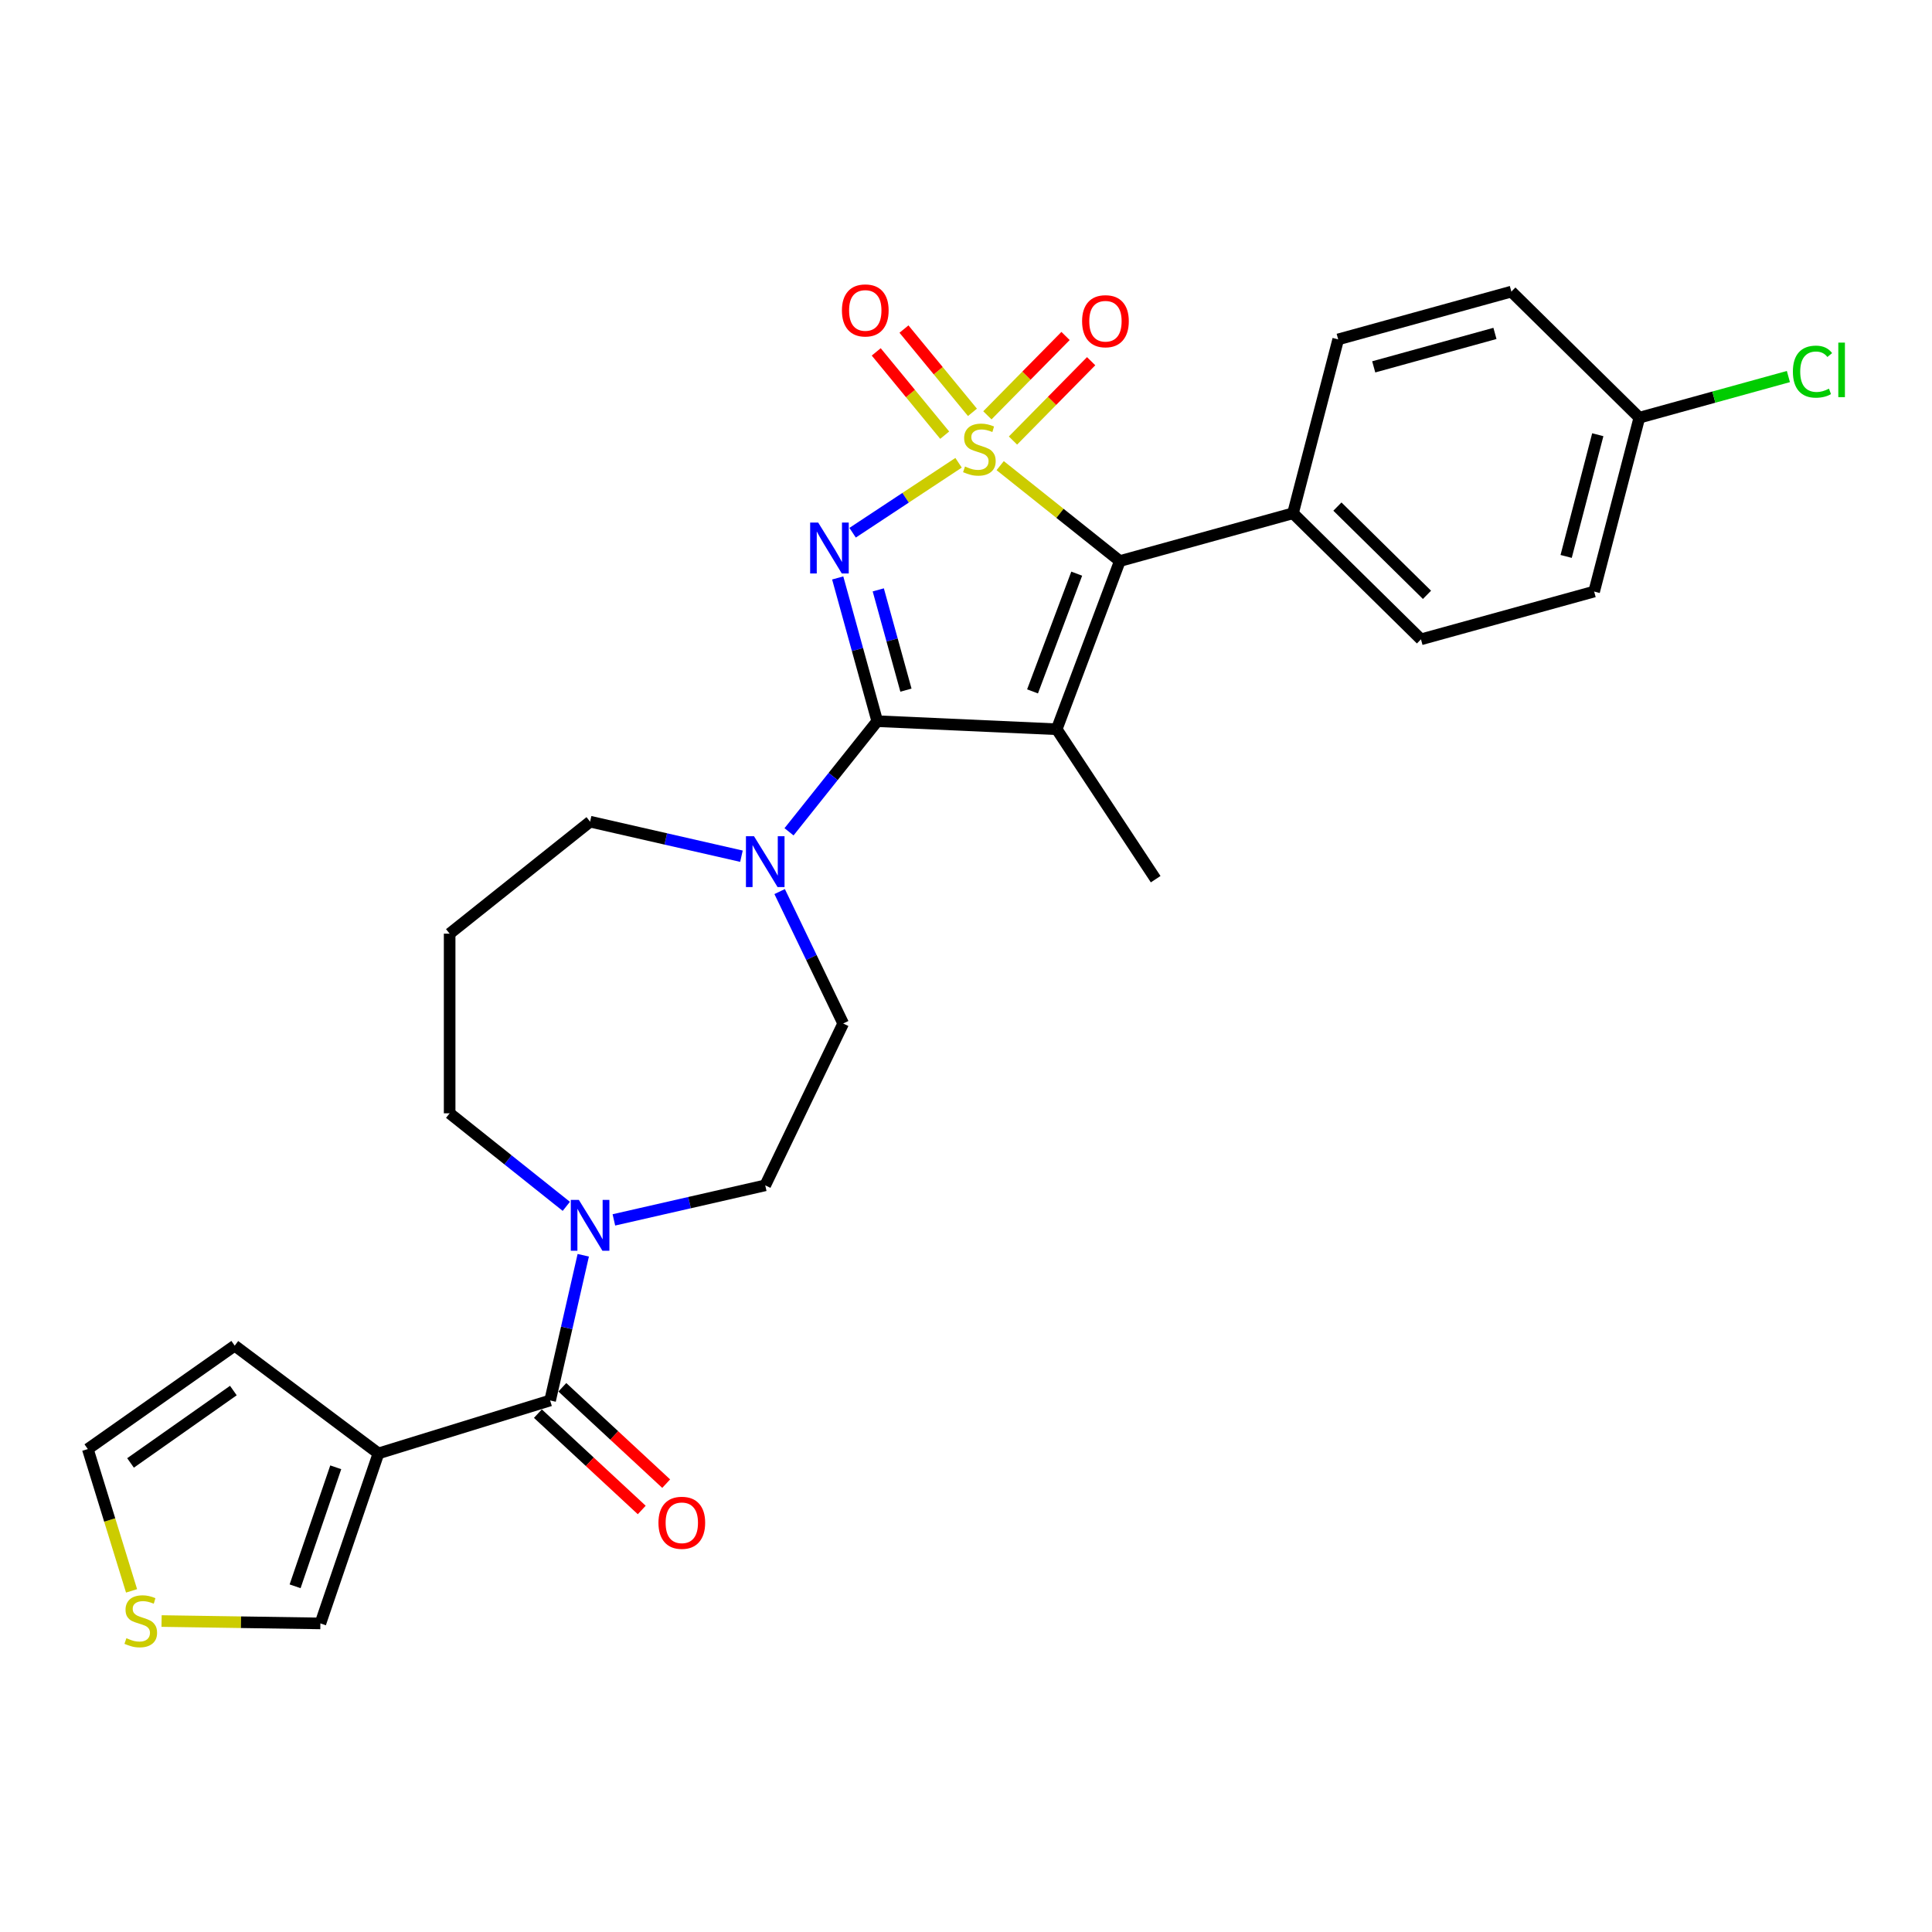 <?xml version='1.0' encoding='iso-8859-1'?>
<svg version='1.1' baseProfile='full'
              xmlns='http://www.w3.org/2000/svg'
                      xmlns:rdkit='http://www.rdkit.org/xml'
                      xmlns:xlink='http://www.w3.org/1999/xlink'
                  xml:space='preserve'
width='1000px' height='1000px' viewBox='0 0 1000 1000'>
<!-- END OF HEADER -->
<rect style='opacity:1.0;fill:#FFFFFF;stroke:none' width='1000' height='1000' x='0' y='0'> </rect>
<path class='bond-0' d='M 496.155,239.535 L 468.732,257.637' style='fill:none;fill-rule:evenodd;stroke:#CCCC00;stroke-width:6px;stroke-linecap:butt;stroke-linejoin:miter;stroke-opacity:1' />
<path class='bond-0' d='M 468.732,257.637 L 441.309,275.739' style='fill:none;fill-rule:evenodd;stroke:#0000FF;stroke-width:6px;stroke-linecap:butt;stroke-linejoin:miter;stroke-opacity:1' />
<path class='bond-3' d='M 517.69,241.015 L 548.655,265.708' style='fill:none;fill-rule:evenodd;stroke:#CCCC00;stroke-width:6px;stroke-linecap:butt;stroke-linejoin:miter;stroke-opacity:1' />
<path class='bond-3' d='M 548.655,265.708 L 579.62,290.402' style='fill:none;fill-rule:evenodd;stroke:#000000;stroke-width:6px;stroke-linecap:butt;stroke-linejoin:miter;stroke-opacity:1' />
<path class='bond-8' d='M 503.337,213.427 L 485.617,191.876' style='fill:none;fill-rule:evenodd;stroke:#CCCC00;stroke-width:6px;stroke-linecap:butt;stroke-linejoin:miter;stroke-opacity:1' />
<path class='bond-8' d='M 485.617,191.876 L 467.897,170.325' style='fill:none;fill-rule:evenodd;stroke:#FF0000;stroke-width:6px;stroke-linecap:butt;stroke-linejoin:miter;stroke-opacity:1' />
<path class='bond-8' d='M 488.973,225.238 L 471.253,203.687' style='fill:none;fill-rule:evenodd;stroke:#CCCC00;stroke-width:6px;stroke-linecap:butt;stroke-linejoin:miter;stroke-opacity:1' />
<path class='bond-8' d='M 471.253,203.687 L 453.533,182.137' style='fill:none;fill-rule:evenodd;stroke:#FF0000;stroke-width:6px;stroke-linecap:butt;stroke-linejoin:miter;stroke-opacity:1' />
<path class='bond-9' d='M 524.314,228.024 L 544.544,207.489' style='fill:none;fill-rule:evenodd;stroke:#CCCC00;stroke-width:6px;stroke-linecap:butt;stroke-linejoin:miter;stroke-opacity:1' />
<path class='bond-9' d='M 544.544,207.489 L 564.773,186.955' style='fill:none;fill-rule:evenodd;stroke:#FF0000;stroke-width:6px;stroke-linecap:butt;stroke-linejoin:miter;stroke-opacity:1' />
<path class='bond-9' d='M 511.066,214.973 L 531.296,194.438' style='fill:none;fill-rule:evenodd;stroke:#CCCC00;stroke-width:6px;stroke-linecap:butt;stroke-linejoin:miter;stroke-opacity:1' />
<path class='bond-9' d='M 531.296,194.438 L 551.525,173.903' style='fill:none;fill-rule:evenodd;stroke:#FF0000;stroke-width:6px;stroke-linecap:butt;stroke-linejoin:miter;stroke-opacity:1' />
<path class='bond-1' d='M 433.596,299.143 L 443.827,336.214' style='fill:none;fill-rule:evenodd;stroke:#0000FF;stroke-width:6px;stroke-linecap:butt;stroke-linejoin:miter;stroke-opacity:1' />
<path class='bond-1' d='M 443.827,336.214 L 454.058,373.285' style='fill:none;fill-rule:evenodd;stroke:#000000;stroke-width:6px;stroke-linecap:butt;stroke-linejoin:miter;stroke-opacity:1' />
<path class='bond-1' d='M 454.592,305.317 L 461.754,331.267' style='fill:none;fill-rule:evenodd;stroke:#0000FF;stroke-width:6px;stroke-linecap:butt;stroke-linejoin:miter;stroke-opacity:1' />
<path class='bond-1' d='M 461.754,331.267 L 468.915,357.216' style='fill:none;fill-rule:evenodd;stroke:#000000;stroke-width:6px;stroke-linecap:butt;stroke-linejoin:miter;stroke-opacity:1' />
<path class='bond-6' d='M 454.058,373.285 L 431.226,401.915' style='fill:none;fill-rule:evenodd;stroke:#000000;stroke-width:6px;stroke-linecap:butt;stroke-linejoin:miter;stroke-opacity:1' />
<path class='bond-6' d='M 431.226,401.915 L 408.395,430.545' style='fill:none;fill-rule:evenodd;stroke:#0000FF;stroke-width:6px;stroke-linecap:butt;stroke-linejoin:miter;stroke-opacity:1' />
<path class='bond-28' d='M 454.058,373.285 L 546.948,377.457' style='fill:none;fill-rule:evenodd;stroke:#000000;stroke-width:6px;stroke-linecap:butt;stroke-linejoin:miter;stroke-opacity:1' />
<path class='bond-2' d='M 546.948,377.457 L 579.62,290.402' style='fill:none;fill-rule:evenodd;stroke:#000000;stroke-width:6px;stroke-linecap:butt;stroke-linejoin:miter;stroke-opacity:1' />
<path class='bond-2' d='M 534.438,357.864 L 557.308,296.926' style='fill:none;fill-rule:evenodd;stroke:#000000;stroke-width:6px;stroke-linecap:butt;stroke-linejoin:miter;stroke-opacity:1' />
<path class='bond-18' d='M 546.948,377.457 L 598.172,455.058' style='fill:none;fill-rule:evenodd;stroke:#000000;stroke-width:6px;stroke-linecap:butt;stroke-linejoin:miter;stroke-opacity:1' />
<path class='bond-10' d='M 579.62,290.402 L 669.253,265.665' style='fill:none;fill-rule:evenodd;stroke:#000000;stroke-width:6px;stroke-linecap:butt;stroke-linejoin:miter;stroke-opacity:1' />
<path class='bond-4' d='M 284.741,724.876 L 293.318,687.295' style='fill:none;fill-rule:evenodd;stroke:#000000;stroke-width:6px;stroke-linecap:butt;stroke-linejoin:miter;stroke-opacity:1' />
<path class='bond-4' d='M 293.318,687.295 L 301.896,649.715' style='fill:none;fill-rule:evenodd;stroke:#0000FF;stroke-width:6px;stroke-linecap:butt;stroke-linejoin:miter;stroke-opacity:1' />
<path class='bond-5' d='M 284.741,724.876 L 195.888,752.283' style='fill:none;fill-rule:evenodd;stroke:#000000;stroke-width:6px;stroke-linecap:butt;stroke-linejoin:miter;stroke-opacity:1' />
<path class='bond-15' d='M 278.416,731.692 L 305.291,756.628' style='fill:none;fill-rule:evenodd;stroke:#000000;stroke-width:6px;stroke-linecap:butt;stroke-linejoin:miter;stroke-opacity:1' />
<path class='bond-15' d='M 305.291,756.628 L 332.166,781.564' style='fill:none;fill-rule:evenodd;stroke:#FF0000;stroke-width:6px;stroke-linecap:butt;stroke-linejoin:miter;stroke-opacity:1' />
<path class='bond-15' d='M 291.065,718.06 L 317.94,742.996' style='fill:none;fill-rule:evenodd;stroke:#000000;stroke-width:6px;stroke-linecap:butt;stroke-linejoin:miter;stroke-opacity:1' />
<path class='bond-15' d='M 317.94,742.996 L 344.815,767.932' style='fill:none;fill-rule:evenodd;stroke:#FF0000;stroke-width:6px;stroke-linecap:butt;stroke-linejoin:miter;stroke-opacity:1' />
<path class='bond-12' d='M 195.888,752.283 L 165.835,840.276' style='fill:none;fill-rule:evenodd;stroke:#000000;stroke-width:6px;stroke-linecap:butt;stroke-linejoin:miter;stroke-opacity:1' />
<path class='bond-12' d='M 173.782,759.472 L 152.744,821.067' style='fill:none;fill-rule:evenodd;stroke:#000000;stroke-width:6px;stroke-linecap:butt;stroke-linejoin:miter;stroke-opacity:1' />
<path class='bond-13' d='M 195.888,752.283 L 121.489,696.51' style='fill:none;fill-rule:evenodd;stroke:#000000;stroke-width:6px;stroke-linecap:butt;stroke-linejoin:miter;stroke-opacity:1' />
<path class='bond-14' d='M 403.544,461.473 L 419.986,495.616' style='fill:none;fill-rule:evenodd;stroke:#0000FF;stroke-width:6px;stroke-linecap:butt;stroke-linejoin:miter;stroke-opacity:1' />
<path class='bond-14' d='M 419.986,495.616 L 436.428,529.758' style='fill:none;fill-rule:evenodd;stroke:#000000;stroke-width:6px;stroke-linecap:butt;stroke-linejoin:miter;stroke-opacity:1' />
<path class='bond-23' d='M 383.773,443.172 L 344.602,434.232' style='fill:none;fill-rule:evenodd;stroke:#0000FF;stroke-width:6px;stroke-linecap:butt;stroke-linejoin:miter;stroke-opacity:1' />
<path class='bond-23' d='M 344.602,434.232 L 305.432,425.292' style='fill:none;fill-rule:evenodd;stroke:#000000;stroke-width:6px;stroke-linecap:butt;stroke-linejoin:miter;stroke-opacity:1' />
<path class='bond-7' d='M 317.743,631.414 L 356.913,622.473' style='fill:none;fill-rule:evenodd;stroke:#0000FF;stroke-width:6px;stroke-linecap:butt;stroke-linejoin:miter;stroke-opacity:1' />
<path class='bond-7' d='M 356.913,622.473 L 396.084,613.533' style='fill:none;fill-rule:evenodd;stroke:#000000;stroke-width:6px;stroke-linecap:butt;stroke-linejoin:miter;stroke-opacity:1' />
<path class='bond-30' d='M 293.121,624.406 L 262.927,600.328' style='fill:none;fill-rule:evenodd;stroke:#0000FF;stroke-width:6px;stroke-linecap:butt;stroke-linejoin:miter;stroke-opacity:1' />
<path class='bond-30' d='M 262.927,600.328 L 232.734,576.249' style='fill:none;fill-rule:evenodd;stroke:#000000;stroke-width:6px;stroke-linecap:butt;stroke-linejoin:miter;stroke-opacity:1' />
<path class='bond-19' d='M 669.253,265.665 L 735.492,330.921' style='fill:none;fill-rule:evenodd;stroke:#000000;stroke-width:6px;stroke-linecap:butt;stroke-linejoin:miter;stroke-opacity:1' />
<path class='bond-19' d='M 692.24,262.206 L 738.607,307.885' style='fill:none;fill-rule:evenodd;stroke:#000000;stroke-width:6px;stroke-linecap:butt;stroke-linejoin:miter;stroke-opacity:1' />
<path class='bond-20' d='M 669.253,265.665 L 692.646,175.672' style='fill:none;fill-rule:evenodd;stroke:#000000;stroke-width:6px;stroke-linecap:butt;stroke-linejoin:miter;stroke-opacity:1' />
<path class='bond-11' d='M 83.629,839.046 L 124.732,839.661' style='fill:none;fill-rule:evenodd;stroke:#CCCC00;stroke-width:6px;stroke-linecap:butt;stroke-linejoin:miter;stroke-opacity:1' />
<path class='bond-11' d='M 124.732,839.661 L 165.835,840.276' style='fill:none;fill-rule:evenodd;stroke:#000000;stroke-width:6px;stroke-linecap:butt;stroke-linejoin:miter;stroke-opacity:1' />
<path class='bond-31' d='M 68.095,823.431 L 56.775,786.732' style='fill:none;fill-rule:evenodd;stroke:#CCCC00;stroke-width:6px;stroke-linecap:butt;stroke-linejoin:miter;stroke-opacity:1' />
<path class='bond-31' d='M 56.775,786.732 L 45.455,750.033' style='fill:none;fill-rule:evenodd;stroke:#000000;stroke-width:6px;stroke-linecap:butt;stroke-linejoin:miter;stroke-opacity:1' />
<path class='bond-17' d='M 121.489,696.51 L 45.455,750.033' style='fill:none;fill-rule:evenodd;stroke:#000000;stroke-width:6px;stroke-linecap:butt;stroke-linejoin:miter;stroke-opacity:1' />
<path class='bond-17' d='M 120.788,719.745 L 67.564,757.211' style='fill:none;fill-rule:evenodd;stroke:#000000;stroke-width:6px;stroke-linecap:butt;stroke-linejoin:miter;stroke-opacity:1' />
<path class='bond-16' d='M 436.428,529.758 L 396.084,613.533' style='fill:none;fill-rule:evenodd;stroke:#000000;stroke-width:6px;stroke-linecap:butt;stroke-linejoin:miter;stroke-opacity:1' />
<path class='bond-25' d='M 735.492,330.921 L 825.125,306.184' style='fill:none;fill-rule:evenodd;stroke:#000000;stroke-width:6px;stroke-linecap:butt;stroke-linejoin:miter;stroke-opacity:1' />
<path class='bond-26' d='M 692.646,175.672 L 782.279,150.935' style='fill:none;fill-rule:evenodd;stroke:#000000;stroke-width:6px;stroke-linecap:butt;stroke-linejoin:miter;stroke-opacity:1' />
<path class='bond-26' d='M 711.038,189.888 L 773.781,172.573' style='fill:none;fill-rule:evenodd;stroke:#000000;stroke-width:6px;stroke-linecap:butt;stroke-linejoin:miter;stroke-opacity:1' />
<path class='bond-21' d='M 232.734,483.266 L 305.432,425.292' style='fill:none;fill-rule:evenodd;stroke:#000000;stroke-width:6px;stroke-linecap:butt;stroke-linejoin:miter;stroke-opacity:1' />
<path class='bond-24' d='M 232.734,483.266 L 232.734,576.249' style='fill:none;fill-rule:evenodd;stroke:#000000;stroke-width:6px;stroke-linecap:butt;stroke-linejoin:miter;stroke-opacity:1' />
<path class='bond-22' d='M 848.518,216.191 L 782.279,150.935' style='fill:none;fill-rule:evenodd;stroke:#000000;stroke-width:6px;stroke-linecap:butt;stroke-linejoin:miter;stroke-opacity:1' />
<path class='bond-27' d='M 848.518,216.191 L 887.095,205.544' style='fill:none;fill-rule:evenodd;stroke:#000000;stroke-width:6px;stroke-linecap:butt;stroke-linejoin:miter;stroke-opacity:1' />
<path class='bond-27' d='M 887.095,205.544 L 925.672,194.898' style='fill:none;fill-rule:evenodd;stroke:#00CC00;stroke-width:6px;stroke-linecap:butt;stroke-linejoin:miter;stroke-opacity:1' />
<path class='bond-29' d='M 848.518,216.191 L 825.125,306.184' style='fill:none;fill-rule:evenodd;stroke:#000000;stroke-width:6px;stroke-linecap:butt;stroke-linejoin:miter;stroke-opacity:1' />
<path class='bond-29' d='M 827.01,225.011 L 810.635,288.006' style='fill:none;fill-rule:evenodd;stroke:#000000;stroke-width:6px;stroke-linecap:butt;stroke-linejoin:miter;stroke-opacity:1' />
<path  class='atom-0' d='M 499.484 241.466
Q 499.781 241.578, 501.009 242.098
Q 502.236 242.619, 503.575 242.954
Q 504.951 243.251, 506.29 243.251
Q 508.782 243.251, 510.233 242.061
Q 511.683 240.834, 511.683 238.714
Q 511.683 237.263, 510.939 236.37
Q 510.233 235.478, 509.117 234.994
Q 508.001 234.511, 506.142 233.953
Q 503.798 233.246, 502.385 232.577
Q 501.009 231.907, 500.005 230.494
Q 499.038 229.081, 499.038 226.7
Q 499.038 223.39, 501.269 221.344
Q 503.538 219.299, 508.001 219.299
Q 511.051 219.299, 514.51 220.749
L 513.655 223.613
Q 510.493 222.311, 508.113 222.311
Q 505.546 222.311, 504.133 223.39
Q 502.72 224.431, 502.757 226.254
Q 502.757 227.667, 503.464 228.523
Q 504.207 229.378, 505.249 229.862
Q 506.327 230.345, 508.113 230.903
Q 510.493 231.647, 511.906 232.391
Q 513.32 233.135, 514.324 234.66
Q 515.365 236.147, 515.365 238.714
Q 515.365 242.359, 512.911 244.33
Q 510.493 246.264, 506.439 246.264
Q 504.096 246.264, 502.311 245.743
Q 500.562 245.26, 498.48 244.404
L 499.484 241.466
' fill='#CCCC00'/>
<path  class='atom-1' d='M 423.5 270.486
L 432.129 284.433
Q 432.985 285.809, 434.361 288.301
Q 435.737 290.793, 435.811 290.942
L 435.811 270.486
L 439.307 270.486
L 439.307 296.819
L 435.7 296.819
L 426.439 281.569
Q 425.36 279.784, 424.207 277.739
Q 423.091 275.693, 422.756 275.061
L 422.756 296.819
L 419.335 296.819
L 419.335 270.486
L 423.5 270.486
' fill='#0000FF'/>
<path  class='atom-7' d='M 390.263 432.816
L 398.892 446.763
Q 399.747 448.14, 401.123 450.632
Q 402.5 453.124, 402.574 453.272
L 402.574 432.816
L 406.07 432.816
L 406.07 459.149
L 402.462 459.149
L 393.201 443.9
Q 392.123 442.114, 390.97 440.069
Q 389.854 438.023, 389.519 437.391
L 389.519 459.149
L 386.097 459.149
L 386.097 432.816
L 390.263 432.816
' fill='#0000FF'/>
<path  class='atom-8' d='M 299.611 621.057
L 308.24 635.005
Q 309.095 636.381, 310.471 638.873
Q 311.847 641.365, 311.922 641.514
L 311.922 621.057
L 315.418 621.057
L 315.418 647.39
L 311.81 647.39
L 302.549 632.141
Q 301.47 630.356, 300.317 628.31
Q 299.202 626.264, 298.867 625.632
L 298.867 647.39
L 295.445 647.39
L 295.445 621.057
L 299.611 621.057
' fill='#0000FF'/>
<path  class='atom-9' d='M 435.779 160.68
Q 435.779 154.357, 438.904 150.824
Q 442.028 147.291, 447.867 147.291
Q 453.707 147.291, 456.831 150.824
Q 459.955 154.357, 459.955 160.68
Q 459.955 167.078, 456.794 170.722
Q 453.632 174.33, 447.867 174.33
Q 442.065 174.33, 438.904 170.722
Q 435.779 167.115, 435.779 160.68
M 447.867 171.355
Q 451.884 171.355, 454.041 168.677
Q 456.236 165.962, 456.236 160.68
Q 456.236 155.51, 454.041 152.907
Q 451.884 150.266, 447.867 150.266
Q 443.85 150.266, 441.656 152.87
Q 439.499 155.473, 439.499 160.68
Q 439.499 165.999, 441.656 168.677
Q 443.85 171.355, 447.867 171.355
' fill='#FF0000'/>
<path  class='atom-10' d='M 560.09 166.263
Q 560.09 159.94, 563.215 156.407
Q 566.339 152.873, 572.178 152.873
Q 578.018 152.873, 581.142 156.407
Q 584.266 159.94, 584.266 166.263
Q 584.266 172.66, 581.105 176.305
Q 577.943 179.913, 572.178 179.913
Q 566.376 179.913, 563.215 176.305
Q 560.09 172.698, 560.09 166.263
M 572.178 176.938
Q 576.195 176.938, 578.352 174.26
Q 580.547 171.545, 580.547 166.263
Q 580.547 161.093, 578.352 158.49
Q 576.195 155.849, 572.178 155.849
Q 568.161 155.849, 565.967 158.452
Q 563.81 161.056, 563.81 166.263
Q 563.81 171.582, 565.967 174.26
Q 568.161 176.938, 572.178 176.938
' fill='#FF0000'/>
<path  class='atom-12' d='M 65.423 847.923
Q 65.721 848.035, 66.948 848.555
Q 68.176 849.076, 69.514 849.411
Q 70.891 849.708, 72.23 849.708
Q 74.722 849.708, 76.172 848.518
Q 77.623 847.291, 77.623 845.171
Q 77.623 843.72, 76.879 842.828
Q 76.172 841.935, 75.056 841.452
Q 73.941 840.968, 72.081 840.41
Q 69.738 839.703, 68.324 839.034
Q 66.948 838.364, 65.944 836.951
Q 64.977 835.538, 64.977 833.157
Q 64.977 829.847, 67.209 827.802
Q 69.477 825.756, 73.941 825.756
Q 76.99 825.756, 80.449 827.206
L 79.594 830.07
Q 76.433 828.769, 74.052 828.769
Q 71.486 828.769, 70.072 829.847
Q 68.659 830.889, 68.696 832.711
Q 68.696 834.124, 69.403 834.98
Q 70.147 835.835, 71.188 836.319
Q 72.267 836.802, 74.052 837.36
Q 76.433 838.104, 77.846 838.848
Q 79.259 839.592, 80.263 841.117
Q 81.305 842.605, 81.305 845.171
Q 81.305 848.816, 78.85 850.787
Q 76.433 852.721, 72.378 852.721
Q 70.035 852.721, 68.25 852.2
Q 66.502 851.717, 64.419 850.861
L 65.423 847.923
' fill='#CCCC00'/>
<path  class='atom-16' d='M 340.815 788.195
Q 340.815 781.872, 343.939 778.339
Q 347.063 774.806, 352.903 774.806
Q 358.742 774.806, 361.866 778.339
Q 364.99 781.872, 364.99 788.195
Q 364.99 794.592, 361.829 798.237
Q 358.667 801.845, 352.903 801.845
Q 347.1 801.845, 343.939 798.237
Q 340.815 794.63, 340.815 788.195
M 352.903 798.87
Q 356.919 798.87, 359.077 796.192
Q 361.271 793.477, 361.271 788.195
Q 361.271 783.025, 359.077 780.422
Q 356.919 777.781, 352.903 777.781
Q 348.886 777.781, 346.691 780.385
Q 344.534 782.988, 344.534 788.195
Q 344.534 793.514, 346.691 796.192
Q 348.886 798.87, 352.903 798.87
' fill='#FF0000'/>
<path  class='atom-28' d='M 927.997 192.365
Q 927.997 185.819, 931.047 182.397
Q 934.134 178.938, 939.973 178.938
Q 945.403 178.938, 948.304 182.769
L 945.85 184.778
Q 943.73 181.988, 939.973 181.988
Q 935.993 181.988, 933.873 184.666
Q 931.791 187.307, 931.791 192.365
Q 931.791 197.572, 933.948 200.25
Q 936.142 202.928, 940.382 202.928
Q 943.283 202.928, 946.668 201.18
L 947.709 203.97
Q 946.333 204.862, 944.25 205.383
Q 942.168 205.904, 939.862 205.904
Q 934.134 205.904, 931.047 202.407
Q 927.997 198.911, 927.997 192.365
' fill='#00CC00'/>
<path  class='atom-28' d='M 951.503 177.339
L 954.925 177.339
L 954.925 205.569
L 951.503 205.569
L 951.503 177.339
' fill='#00CC00'/>
</svg>
